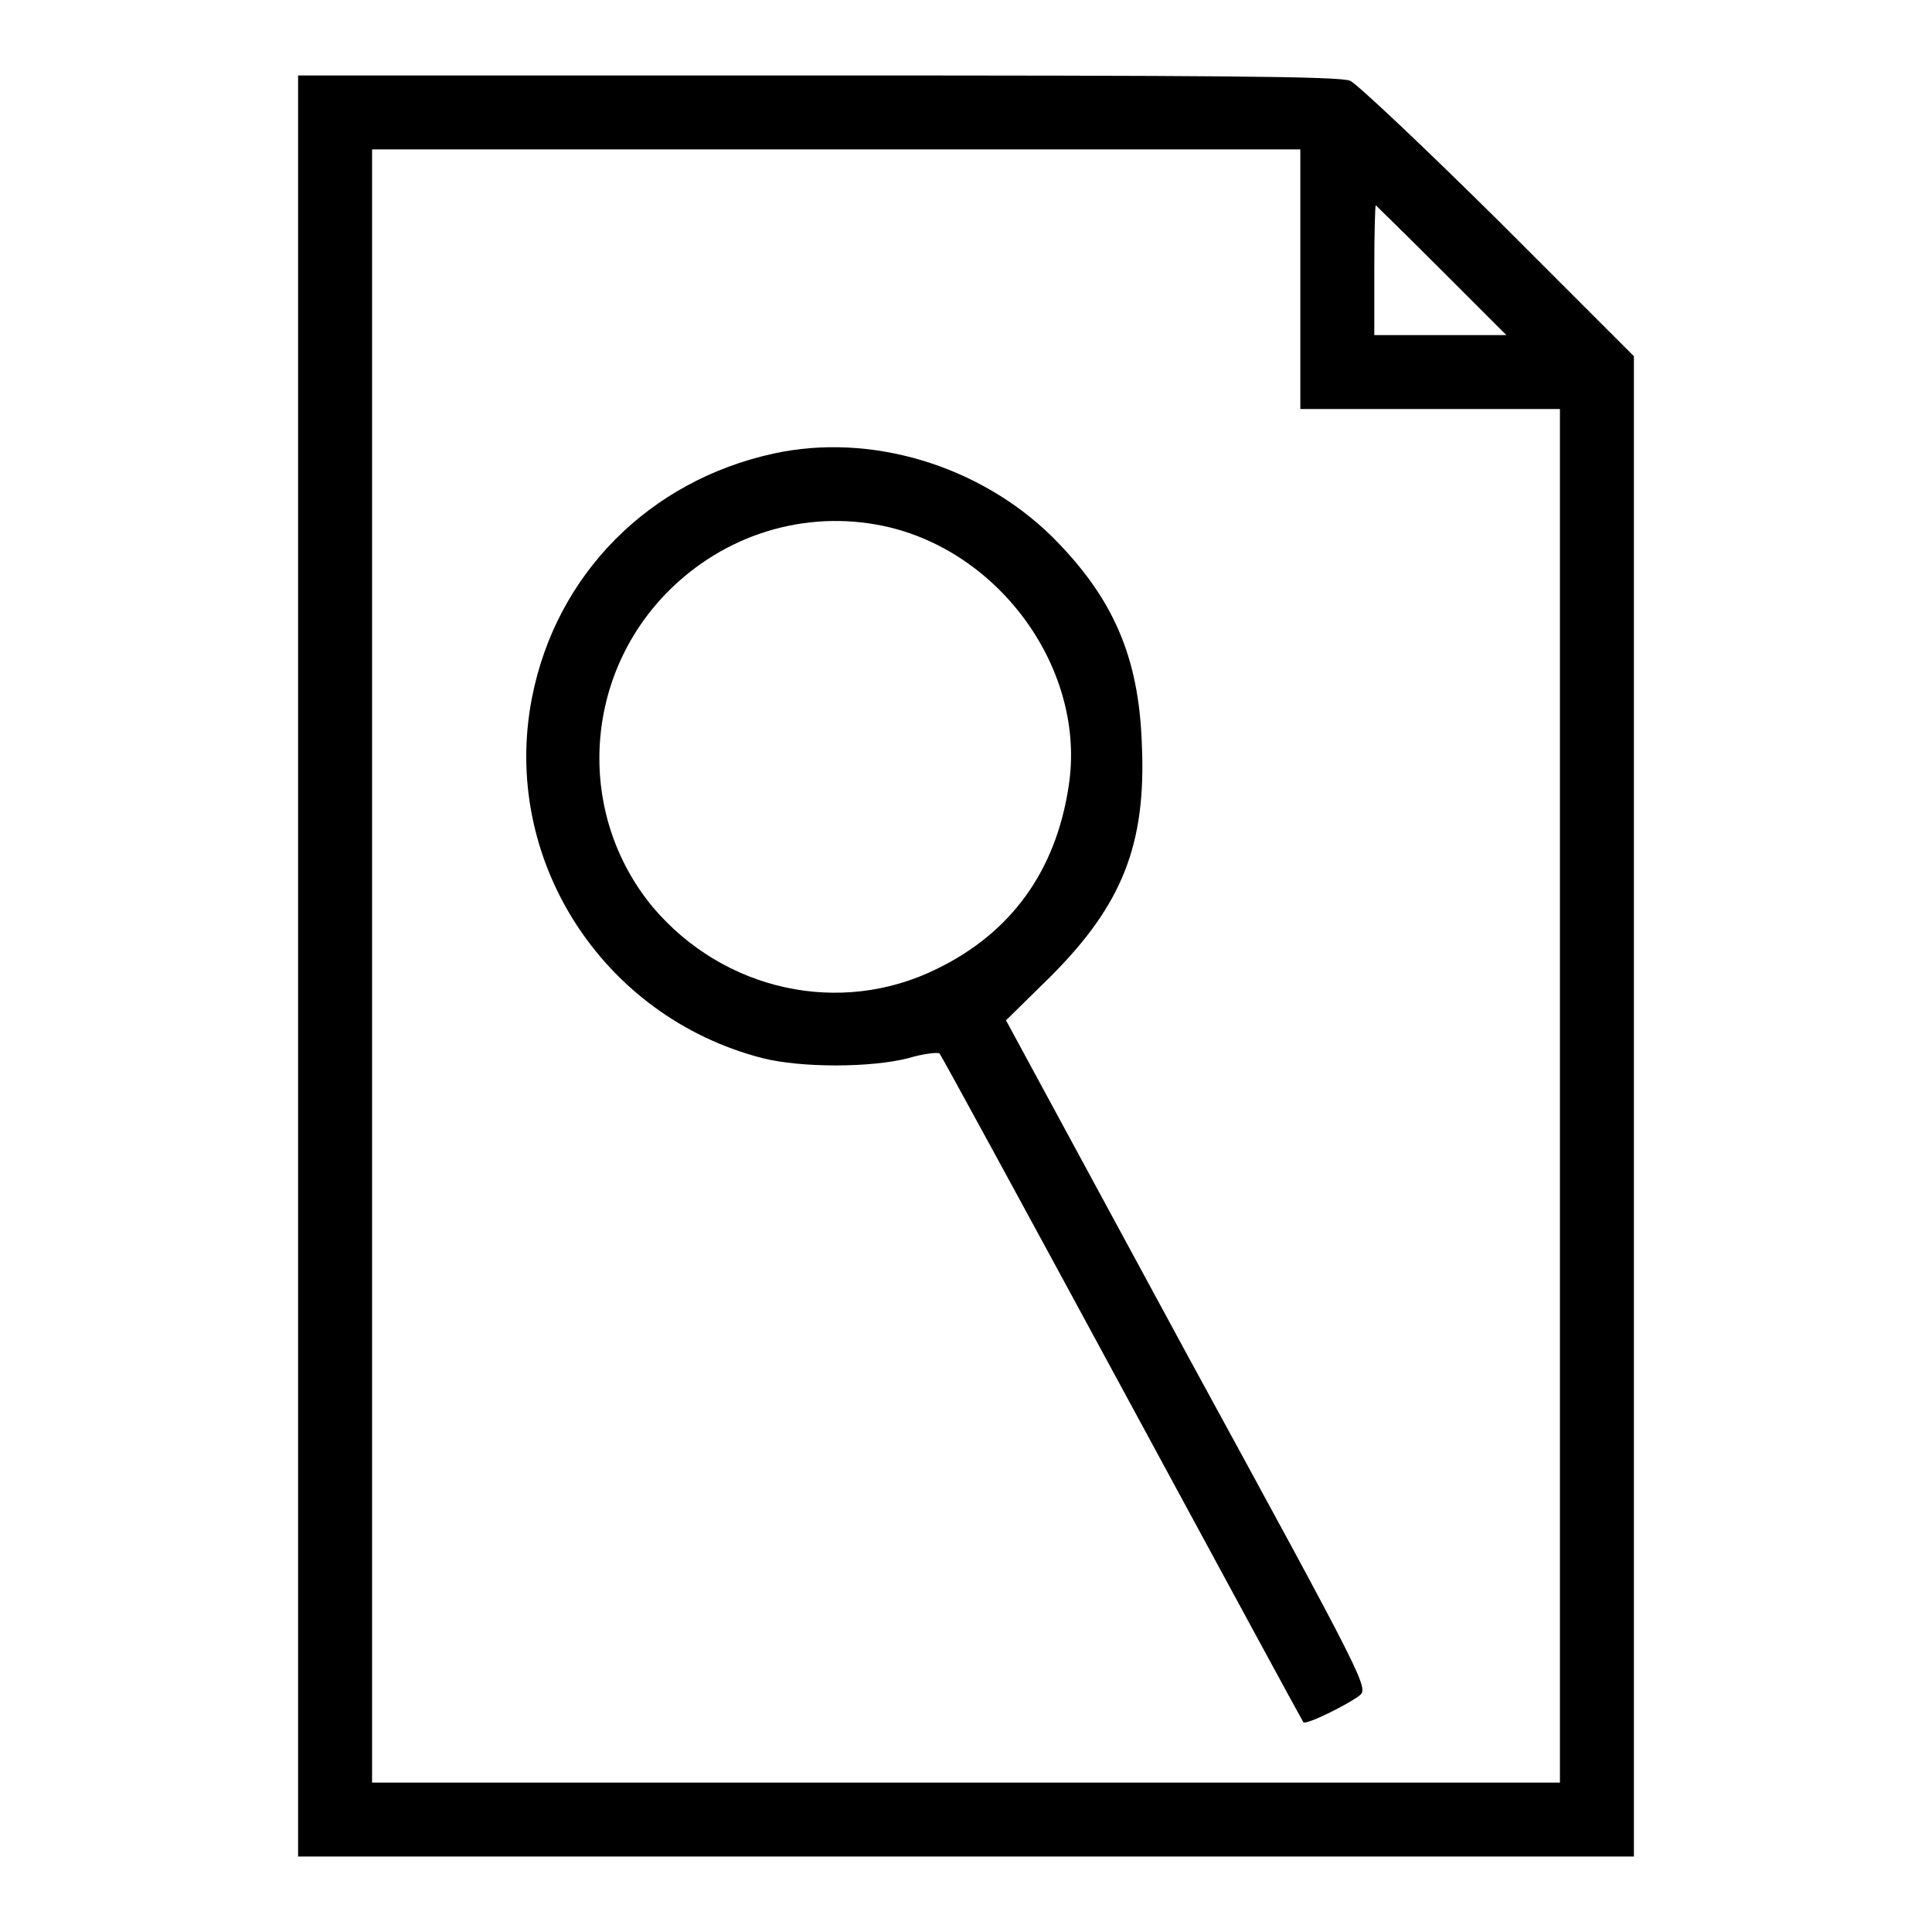 <?xml version="1.0" encoding="utf-8"?>
<!-- Svg Vector Icons : http://www.onlinewebfonts.com/icon -->
<!DOCTYPE svg PUBLIC "-//W3C//DTD SVG 1.1//EN" "http://www.w3.org/Graphics/SVG/1.1/DTD/svg11.dtd">
<svg version="1.1" xmlns="http://www.w3.org/2000/svg" xmlns:xlink="http://www.w3.org/1999/xlink" x="0px" y="0px" viewBox="0 0 256 256" enable-background="new 0 0 256 256" xml:space="preserve">
<g><g><g><path fill="#000000" d="M39.5,128v118H128h88.5v-99.4V47.2l-17.9-17.9c-9.9-9.8-18.8-18.2-19.7-18.6c-1.3-0.6-19.2-0.7-70.5-0.7H39.5V128z M172.3,37v17.2h17.2h17.2v91v91H128H49.3V128V19.8h61.5h61.5V37L172.3,37z M191,35.8l8.6,8.6h-8.8h-8.7v-8.6c0-4.7,0.1-8.6,0.2-8.6C182.3,27.2,186.3,31.1,191,35.8z"/><path fill="#000000" d="M102.5,60.1c-16.5,3.6-28.8,16-32,32.3c-4.2,21.3,9.2,42.3,30.5,47.8c5.1,1.3,14.4,1.3,19.4,0c2-0.6,3.9-0.8,4.1-0.6c0.2,0.2,11.1,20.2,24.2,44.4c13.1,24.2,23.9,44.1,24,44.2c0.4,0.4,5.8-2.3,7.4-3.5c1.3-1,1.1-1.4-22.8-45.2l-24-44.3l5.9-5.8c9.5-9.5,12.7-17.5,12.1-30.8c-0.4-11.6-3.8-19.4-11.9-27.5C129.7,61.6,115.3,57.3,102.5,60.1z M117.1,69.7c15.5,3.3,26.9,19.2,24.5,34.5c-1.7,11.2-7.6,19.4-17.5,24.2c-12.8,6.3-28.2,2.9-37.6-8.2c-10.1-12.2-9.3-30.2,1.8-41.6C95.9,70.8,106.7,67.5,117.1,69.7z"/></g></g></g>
</svg>